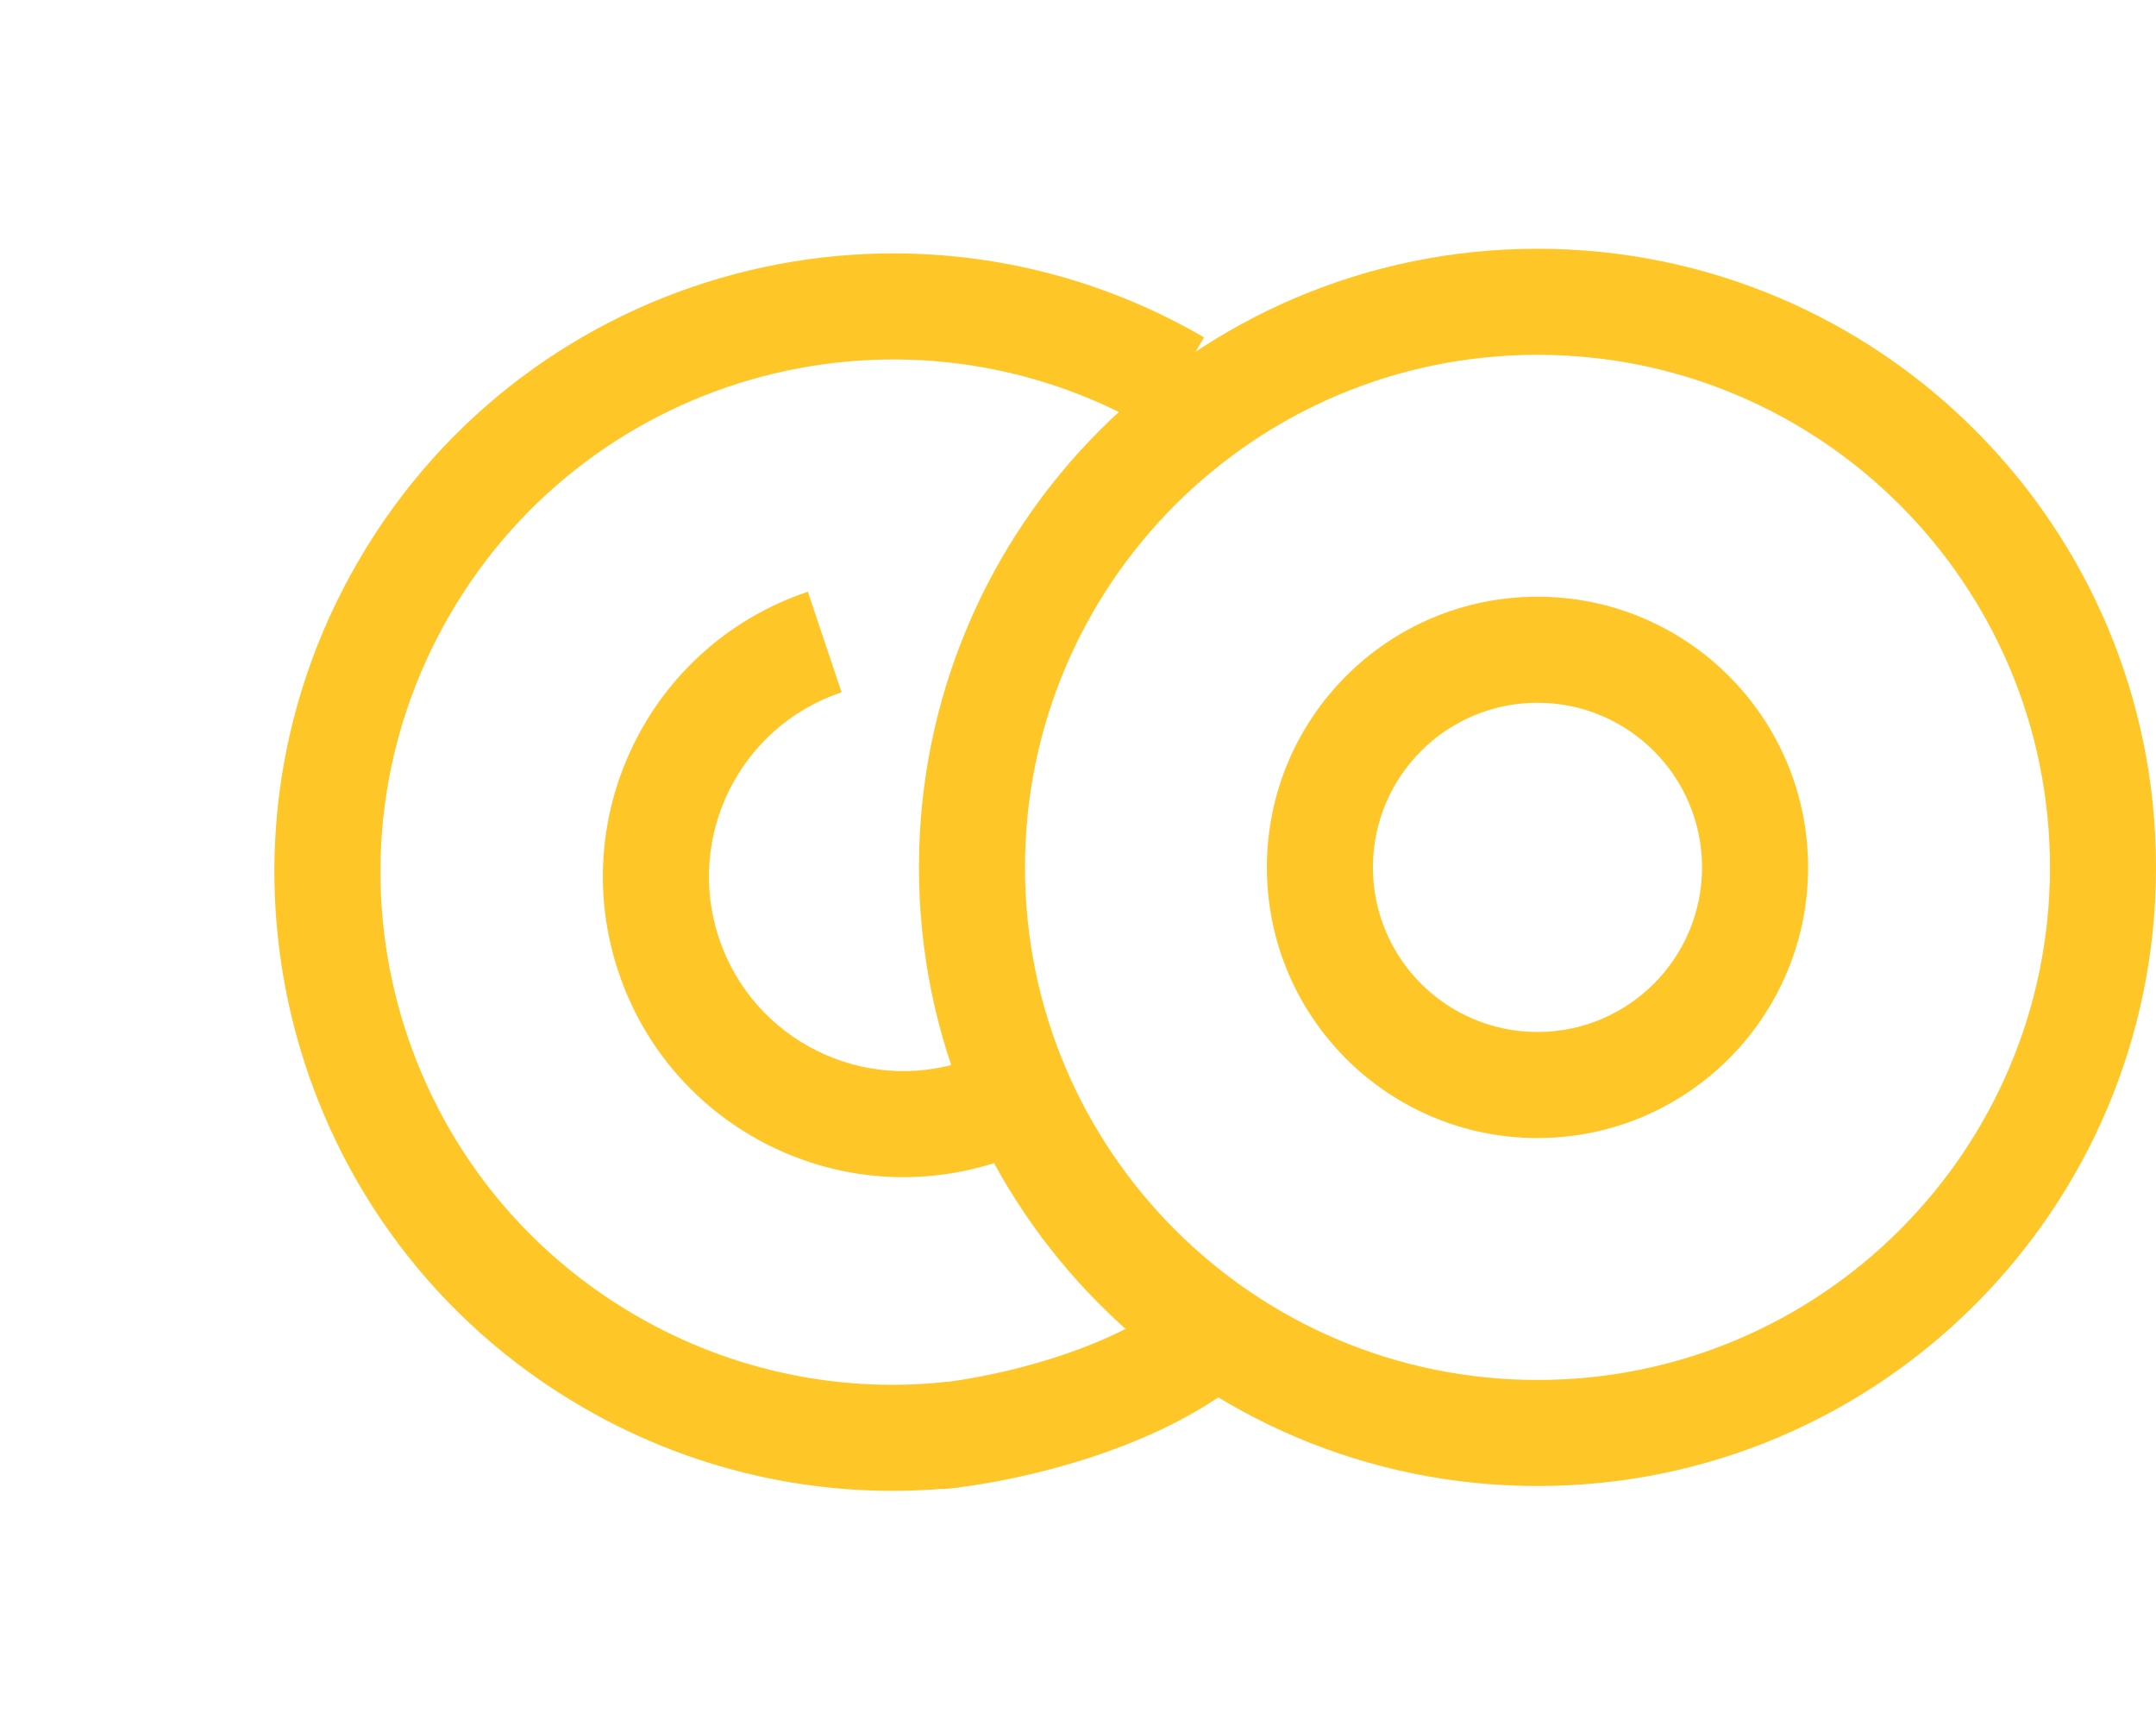 <?xml version="1.0" encoding="UTF-8"?> <svg xmlns="http://www.w3.org/2000/svg" width="61" height="49" viewBox="0 0 61 49" fill="none"><path fill-rule="evenodd" clip-rule="evenodd" d="M17.976 37.205C20.764 38.827 23.865 39.414 26.84 39.086L27.169 42.068C23.577 42.464 19.829 41.753 16.468 39.798C8.113 34.939 5.279 24.227 10.139 15.872C14.998 7.518 25.71 4.684 34.065 9.543L32.556 12.137C25.634 8.11 16.758 10.458 12.732 17.381C8.706 24.303 11.054 33.179 17.976 37.205Z" fill="#FFC627"></path><path fill-rule="evenodd" clip-rule="evenodd" d="M30.987 41.184C29.316 41.743 27.695 42.031 26.674 42.125L26.398 39.138C27.203 39.063 28.596 38.821 30.035 38.34C31.495 37.851 32.844 37.168 33.708 36.301L35.833 38.419C34.491 39.764 32.635 40.633 30.987 41.184Z" fill="#FFC627"></path><path fill-rule="evenodd" clip-rule="evenodd" d="M20.344 26.547C21.31 29.427 24.427 30.979 27.307 30.013L28.261 32.857C23.81 34.35 18.992 31.951 17.5 27.501C16.008 23.05 18.406 18.232 22.857 16.739L23.81 19.584C20.93 20.549 19.379 23.667 20.344 26.547Z" fill="#FFC627"></path><path fill-rule="evenodd" clip-rule="evenodd" d="M43.5 39.037C51.508 39.037 58 32.545 58 24.537C58 16.529 51.508 10.037 43.5 10.037C35.492 10.037 29 16.529 29 24.537C29 32.545 35.492 39.037 43.5 39.037ZM43.5 42.037C53.165 42.037 61 34.202 61 24.537C61 14.872 53.165 7.037 43.5 7.037C33.835 7.037 26 14.872 26 24.537C26 34.202 33.835 42.037 43.5 42.037Z" fill="#FFC627"></path><path fill-rule="evenodd" clip-rule="evenodd" d="M43.5 29.193C46.072 29.193 48.156 27.108 48.156 24.537C48.156 21.965 46.072 19.88 43.5 19.88C40.928 19.88 38.844 21.965 38.844 24.537C38.844 27.108 40.928 29.193 43.5 29.193ZM43.5 32.193C47.728 32.193 51.156 28.765 51.156 24.537C51.156 20.308 47.728 16.88 43.5 16.88C39.272 16.88 35.844 20.308 35.844 24.537C35.844 28.765 39.272 32.193 43.5 32.193Z" fill="#FFC627"></path></svg> 
